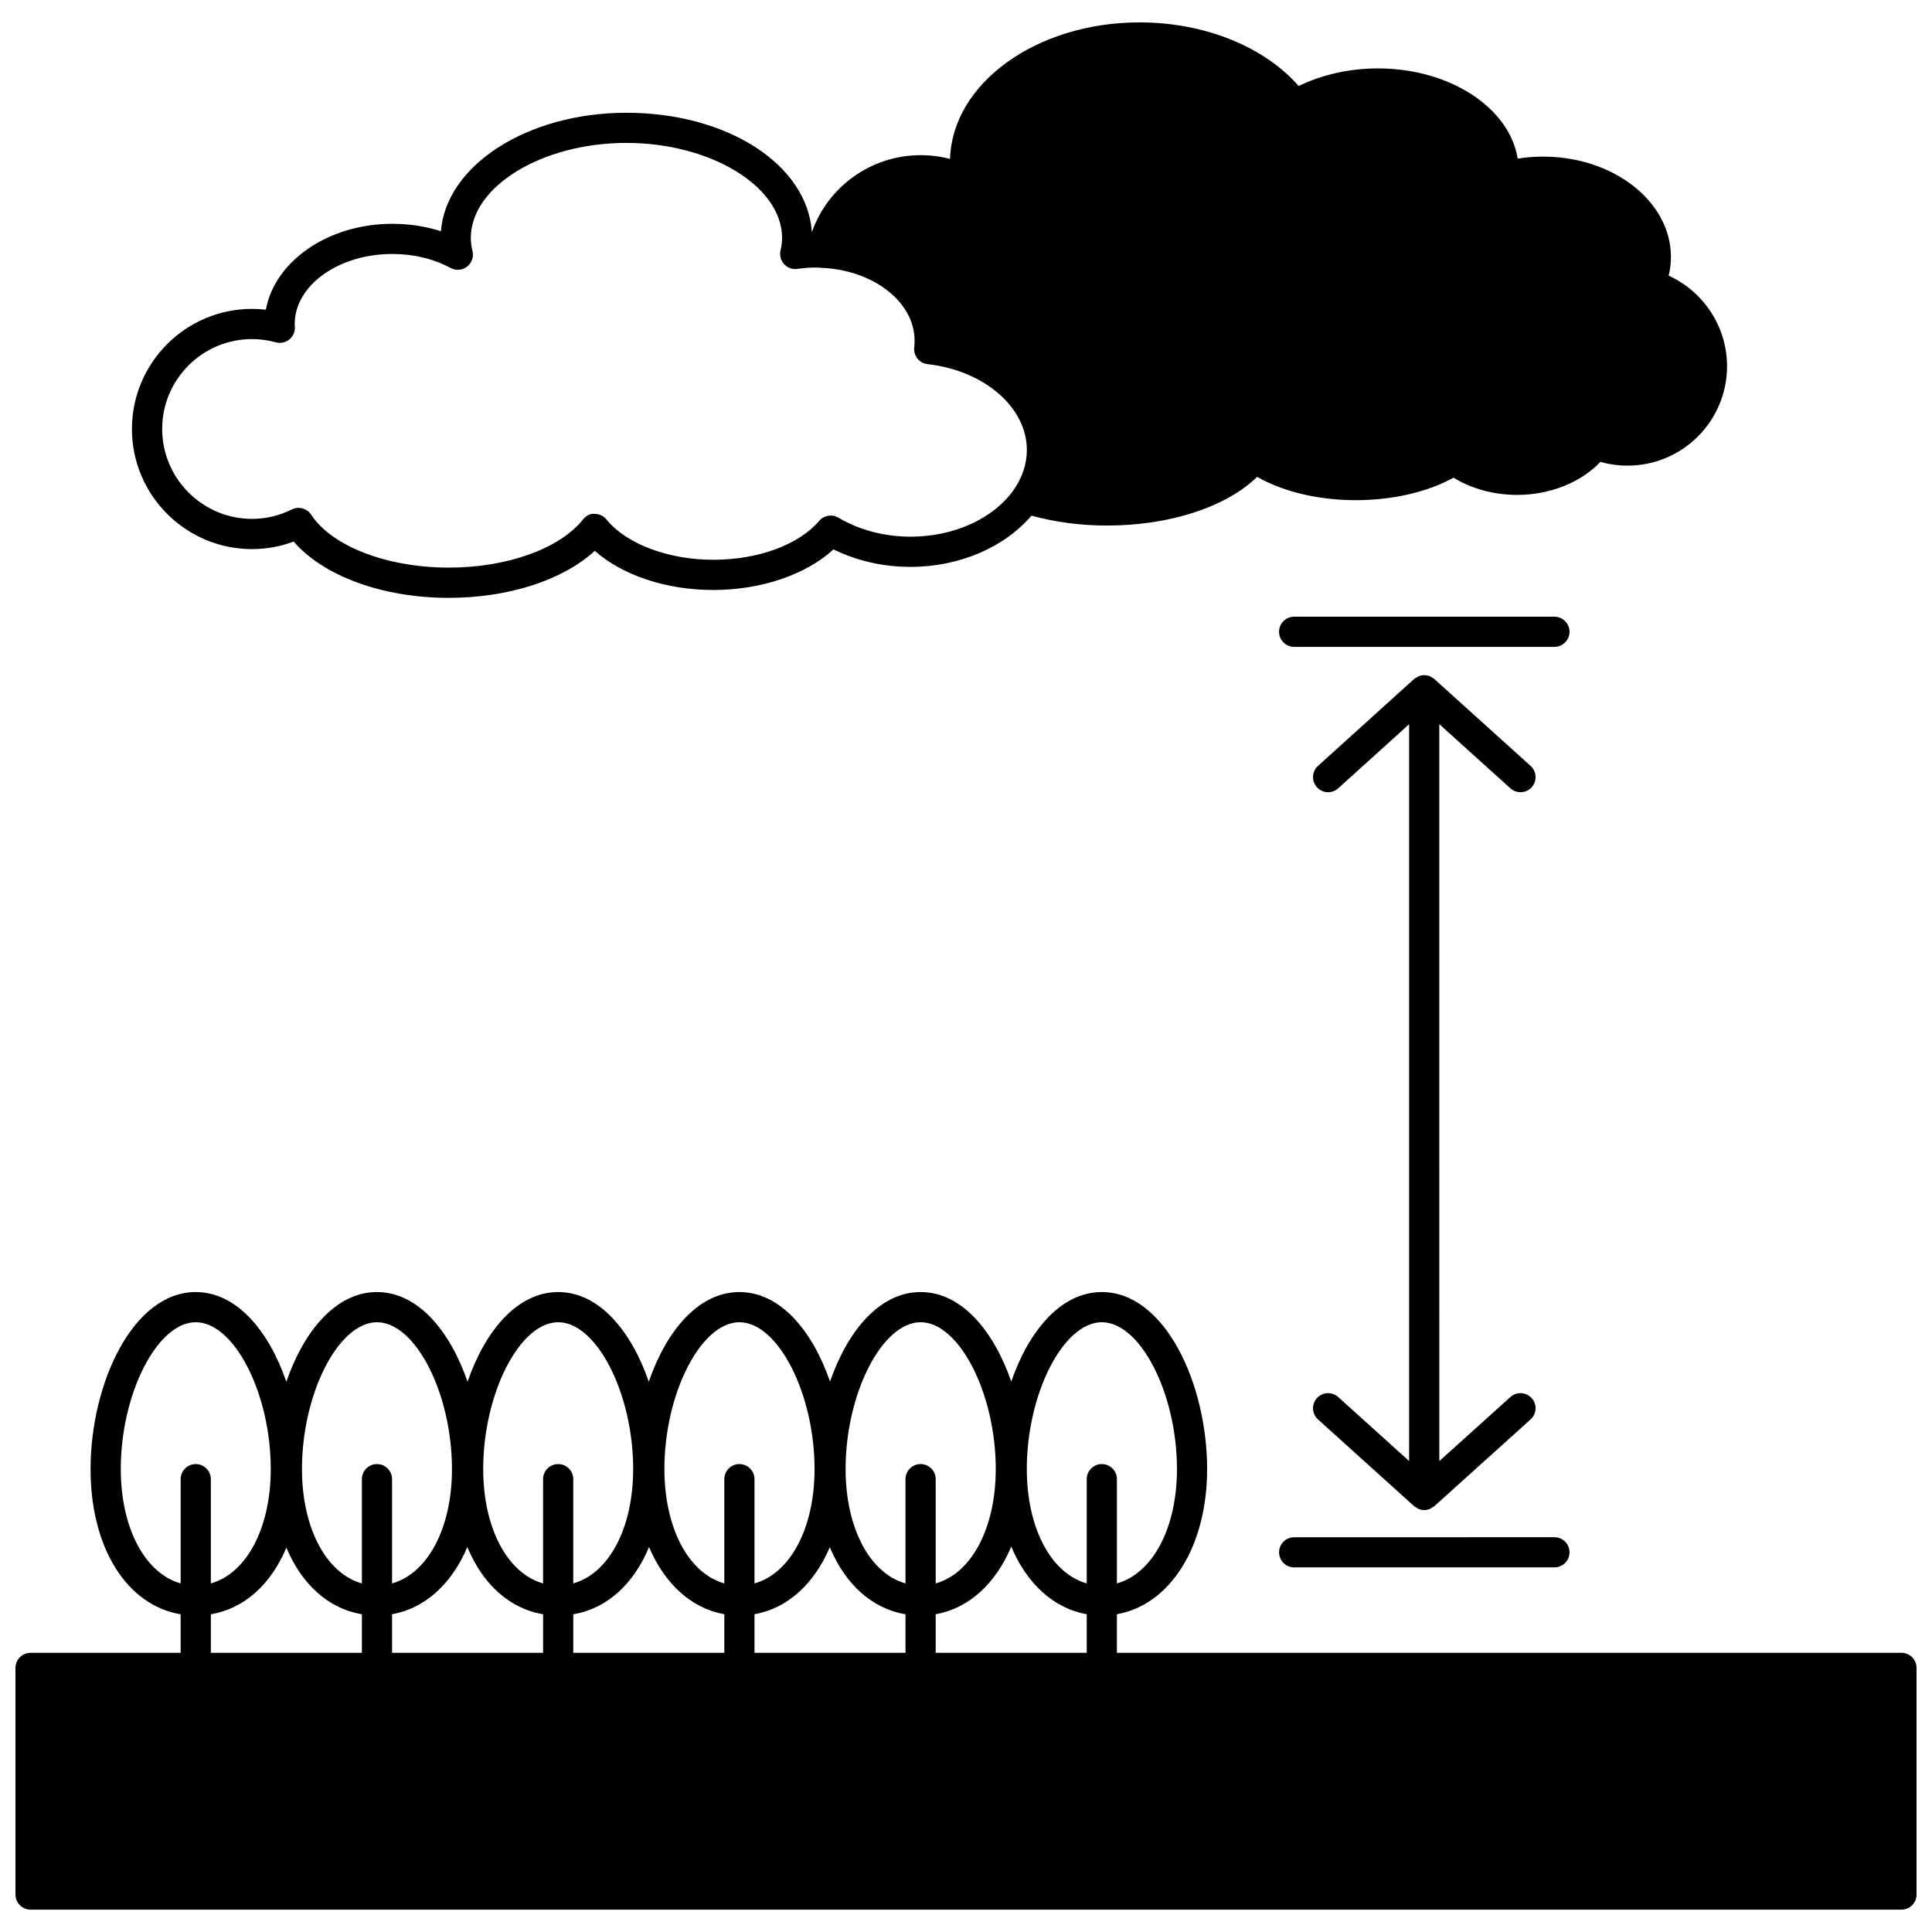 <?xml version="1.0" encoding="UTF-8"?>
<!-- Uploaded to: SVG Find, www.svgfind.com, Generator: SVG Find Mixer Tools -->
<svg width="800px" height="800px" version="1.1" viewBox="144 144 512 512" xmlns="http://www.w3.org/2000/svg">
 <defs>
  <clipPath id="a">
   <path d="m148.09 486h503.81v165h-503.81z"/>
  </clipPath>
 </defs>
 <g clip-path="url(#a)">
  <path d="m647.91 582.01h-207.92v-10.223c14.066-2.473 23.91-17.867 23.91-38.477 0-22.652-11.215-46.902-27.91-46.902-10.852 0-19.355 10.297-23.996 23.719-4.641-13.418-13.16-23.719-24.027-23.719-10.852 0-19.359 10.301-23.996 23.719-4.641-13.422-13.16-23.719-24.027-23.719-10.863 0-19.379 10.324-24.012 23.77-4.629-13.445-13.148-23.77-24.012-23.77-10.863 0-19.379 10.324-24.012 23.77-4.629-13.445-13.148-23.77-24.012-23.77s-19.379 10.324-24.012 23.77c-4.629-13.445-13.148-23.77-24.012-23.77-16.668 0-27.871 24.25-27.871 46.902 0 20.969 9.637 36.102 23.871 38.496v10.207l-39.773 0.004c-2.207 0-4 1.793-4 4v60.059c0 2.207 1.793 4 4 4h495.81c2.207 0 4-1.793 4-4v-60.059c-0.004-2.215-1.793-4.008-4-4.008zm-400.01-10.223c8.742-1.539 15.828-8.09 19.949-17.797 4.066 9.812 11.16 16.312 20.078 17.812v10.207h-40.027zm136.07 10.223h-40.023v-10.223c8.746-1.535 15.84-8.07 19.965-17.758 4.066 9.789 11.156 16.277 20.059 17.773zm-48.023 0h-40.023v-10.207c8.918-1.5 16.012-8 20.078-17.812 4.117 9.707 11.207 16.258 19.949 17.797zm56.02 0v-10.223c8.789-1.543 15.91-8.137 20.027-17.906 4.109 9.77 11.219 16.363 19.996 17.906v10.223zm44.023-87.605c10.234 0 19.914 18.91 19.914 38.906 0 15.746-6.488 27.676-15.914 30.312v-27.633c0-2.207-1.793-4-4-4s-4 1.793-4 4v27.629c-9.402-2.641-15.875-14.57-15.875-30.312 0.004-19.996 9.66-38.902 19.875-38.902zm-48.02 0c10.234 0 19.914 18.91 19.914 38.906 0 15.746-6.488 27.676-15.914 30.312l-0.004-27.633c0-2.207-1.793-4-4-4-2.207 0-4 1.793-4 4v27.629c-9.402-2.641-15.875-14.57-15.875-30.312 0.004-19.996 9.664-38.902 19.879-38.902zm-48.023 0c10.234 0 19.914 18.91 19.914 38.906 0 15.746-6.488 27.676-15.914 30.312v-27.633c0-2.207-1.793-4-4-4-2.207 0-4 1.793-4 4v27.629c-9.402-2.641-15.875-14.57-15.875-30.312 0.004-19.996 9.66-38.902 19.875-38.902zm-48.023 0c10.215 0 19.871 18.91 19.871 38.906 0 15.742-6.473 27.668-15.875 30.312v-27.629c0-2.207-1.793-4-4-4-2.207 0-4 1.793-4 4v27.629c-9.395-2.644-15.867-14.57-15.867-30.312 0-20 9.66-38.906 19.871-38.906zm-48.02 0c10.215 0 19.871 18.91 19.871 38.906 0 15.742-6.473 27.668-15.875 30.312v-27.629c0-2.207-1.793-4-4-4s-4 1.793-4 4v27.629c-9.402-2.641-15.875-14.57-15.875-30.312 0.004-20 9.66-38.906 19.879-38.906zm-67.895 38.906c0-19.996 9.66-38.906 19.871-38.906s19.871 18.91 19.871 38.906c0 15.742-6.473 27.668-15.875 30.312v-27.629c0-2.207-1.793-4-4-4-2.207 0-4 1.793-4 4v27.629c-9.395-2.644-15.867-14.57-15.867-30.312zm23.871 38.492c8.867-1.492 15.938-7.938 20.012-17.66 4.074 9.727 11.145 16.168 20.012 17.66v10.207h-40.023z"/>
 </g>
 <path d="m210.79 289.52c3.777 0 7.477-0.672 11.027-2.004 7.926 9.152 23.574 14.918 41.113 14.918 15.883 0 30.211-4.691 38.703-12.453 7.316 6.477 18.895 10.371 31.391 10.371 12.711 0 24.566-4.062 31.863-10.762 6.164 3.043 13.164 4.641 20.438 4.641 12.891 0 24.84-5.172 32.027-13.578 6.277 1.707 12.973 2.621 19.992 2.621 16.664 0 31.492-4.871 39.82-12.895 6.938 3.949 16.246 6.172 26.152 6.172 9.715 0 18.98-2.156 25.895-5.965 4.812 2.957 10.691 4.566 16.852 4.566 8.719 0 16.887-3.293 22.059-8.754 2.324 0.66 4.738 0.996 7.211 0.996 14.531 0 26.352-11.82 26.352-26.352 0-10.406-6.188-19.75-15.473-23.992 0.398-1.625 0.602-3.277 0.602-4.957 0-14.664-15.195-26.59-33.867-26.59-2.301 0-4.559 0.18-6.754 0.535-2.117-13.43-17.918-23.91-37.035-23.91-7.512 0-14.84 1.645-20.996 4.672-9.172-10.477-24.957-16.867-42.18-16.867-27.328 0-49.633 16.16-50.211 36.188-2.516-0.664-5.113-1-7.766-1-13.172 0-24.617 8.344-28.855 20.402-1.176-17.855-22.309-31.641-49.156-31.641-26.25 0-47.766 13.926-49.148 31.395-4.043-1.297-8.398-1.969-12.867-1.969-17.039 0-31.172 9.914-33.523 22.762-1.215-0.141-2.434-0.211-3.664-0.211-17.551 0-31.828 14.277-31.828 31.828 0 17.555 14.281 31.832 31.828 31.832zm0-55.66c2.121 0 4.238 0.289 6.293 0.855 1.203 0.336 2.496 0.082 3.488-0.672 0.992-0.754 1.574-1.934 1.574-3.184 0-0.273-0.012-0.527-0.039-1 0-10.23 11.605-18.555 25.871-18.555 5.613 0 10.957 1.285 15.449 3.715 1.375 0.75 3.062 0.625 4.309-0.324 1.25-0.945 1.836-2.527 1.5-4.055-0.324-1.453-0.465-2.555-0.465-3.574 0-13.656 18.875-25.191 41.223-25.191 22.367 0 41.266 11.535 41.266 25.191 0 1.012-0.137 2.106-0.418 3.352-0.293 1.281 0.066 2.621 0.957 3.59 0.887 0.969 2.207 1.453 3.5 1.25 1.742-0.242 3.285-0.359 4.727-0.359 0.434 0.008 0.852-0.008 1.633 0.074 13.863 0.59 24.719 9.078 24.719 19.316 0 0.609-0.031 1.219-0.094 1.801-0.242 2.195 1.336 4.172 3.531 4.414 15 1.672 26.312 11.445 26.312 22.734 0 3.668-1.199 7.324-3.477 10.578-5.402 7.656-15.867 12.41-27.312 12.41-6.961 0-13.582-1.742-19.156-5.039-1.668-0.992-3.812-0.633-5.074 0.84-5.445 6.367-16.203 10.32-28.07 10.32-11.945 0-23.062-4.191-28.32-10.676-0.758-0.938-1.902-1.48-3.106-1.48-1.254-0.184-2.363 0.551-3.121 1.5-6.191 7.738-20.141 12.734-35.543 12.734-16.332 0-30.996-5.637-36.48-14.023-0.758-1.164-2.035-1.812-3.348-1.812-0.598 0-1.203 0.137-1.77 0.414-3.359 1.664-6.906 2.504-10.539 2.504-13.141 0-23.832-10.691-23.832-23.832-0.004-13.121 10.676-23.816 23.812-23.816z"/>
 <path d="m555.94 307.43h-68.977c-2.207 0-4 1.793-4 4 0 2.207 1.793 4 4 4l68.977-0.004c2.207 0 4-1.793 4-4-0.004-2.203-1.793-3.996-4-3.996z"/>
 <path d="m482.97 555.38c0 2.207 1.793 4 4 4h68.973c2.207 0 4-1.793 4-4 0-2.207-1.793-4-4-4l-68.977 0.004c-2.207 0-3.996 1.789-3.996 3.996z"/>
 <path d="m544.27 352.91c1.637 1.48 4.168 1.348 5.644-0.289 1.48-1.641 1.352-4.168-0.289-5.644l-25.512-23.031c-0.195-0.176-0.43-0.266-0.645-0.395-0.184-0.113-0.348-0.258-0.551-0.336-0.957-0.383-2.019-0.383-2.977 0-0.191 0.074-0.344 0.215-0.52 0.32-0.227 0.137-0.469 0.227-0.672 0.41l-25.469 23.031c-1.641 1.48-1.762 4.012-0.285 5.648 0.789 0.871 1.875 1.316 2.969 1.316 0.957 0 1.914-0.34 2.68-1.031l18.789-16.988v195.27l-18.793-16.961c-1.641-1.484-4.172-1.352-5.644 0.289-1.48 1.641-1.352 4.168 0.289 5.644l25.469 22.992c0.191 0.172 0.426 0.262 0.637 0.387 0.188 0.117 0.355 0.262 0.562 0.344 0.477 0.191 0.977 0.301 1.48 0.301 0.504 0 1.004-0.109 1.48-0.301 0.203-0.082 0.367-0.223 0.555-0.34 0.215-0.129 0.449-0.215 0.641-0.391l25.512-22.992c1.641-1.48 1.77-4.008 0.293-5.644-1.48-1.641-4.008-1.773-5.644-0.293l-18.832 16.973-0.008-195.29z"/>
</svg>